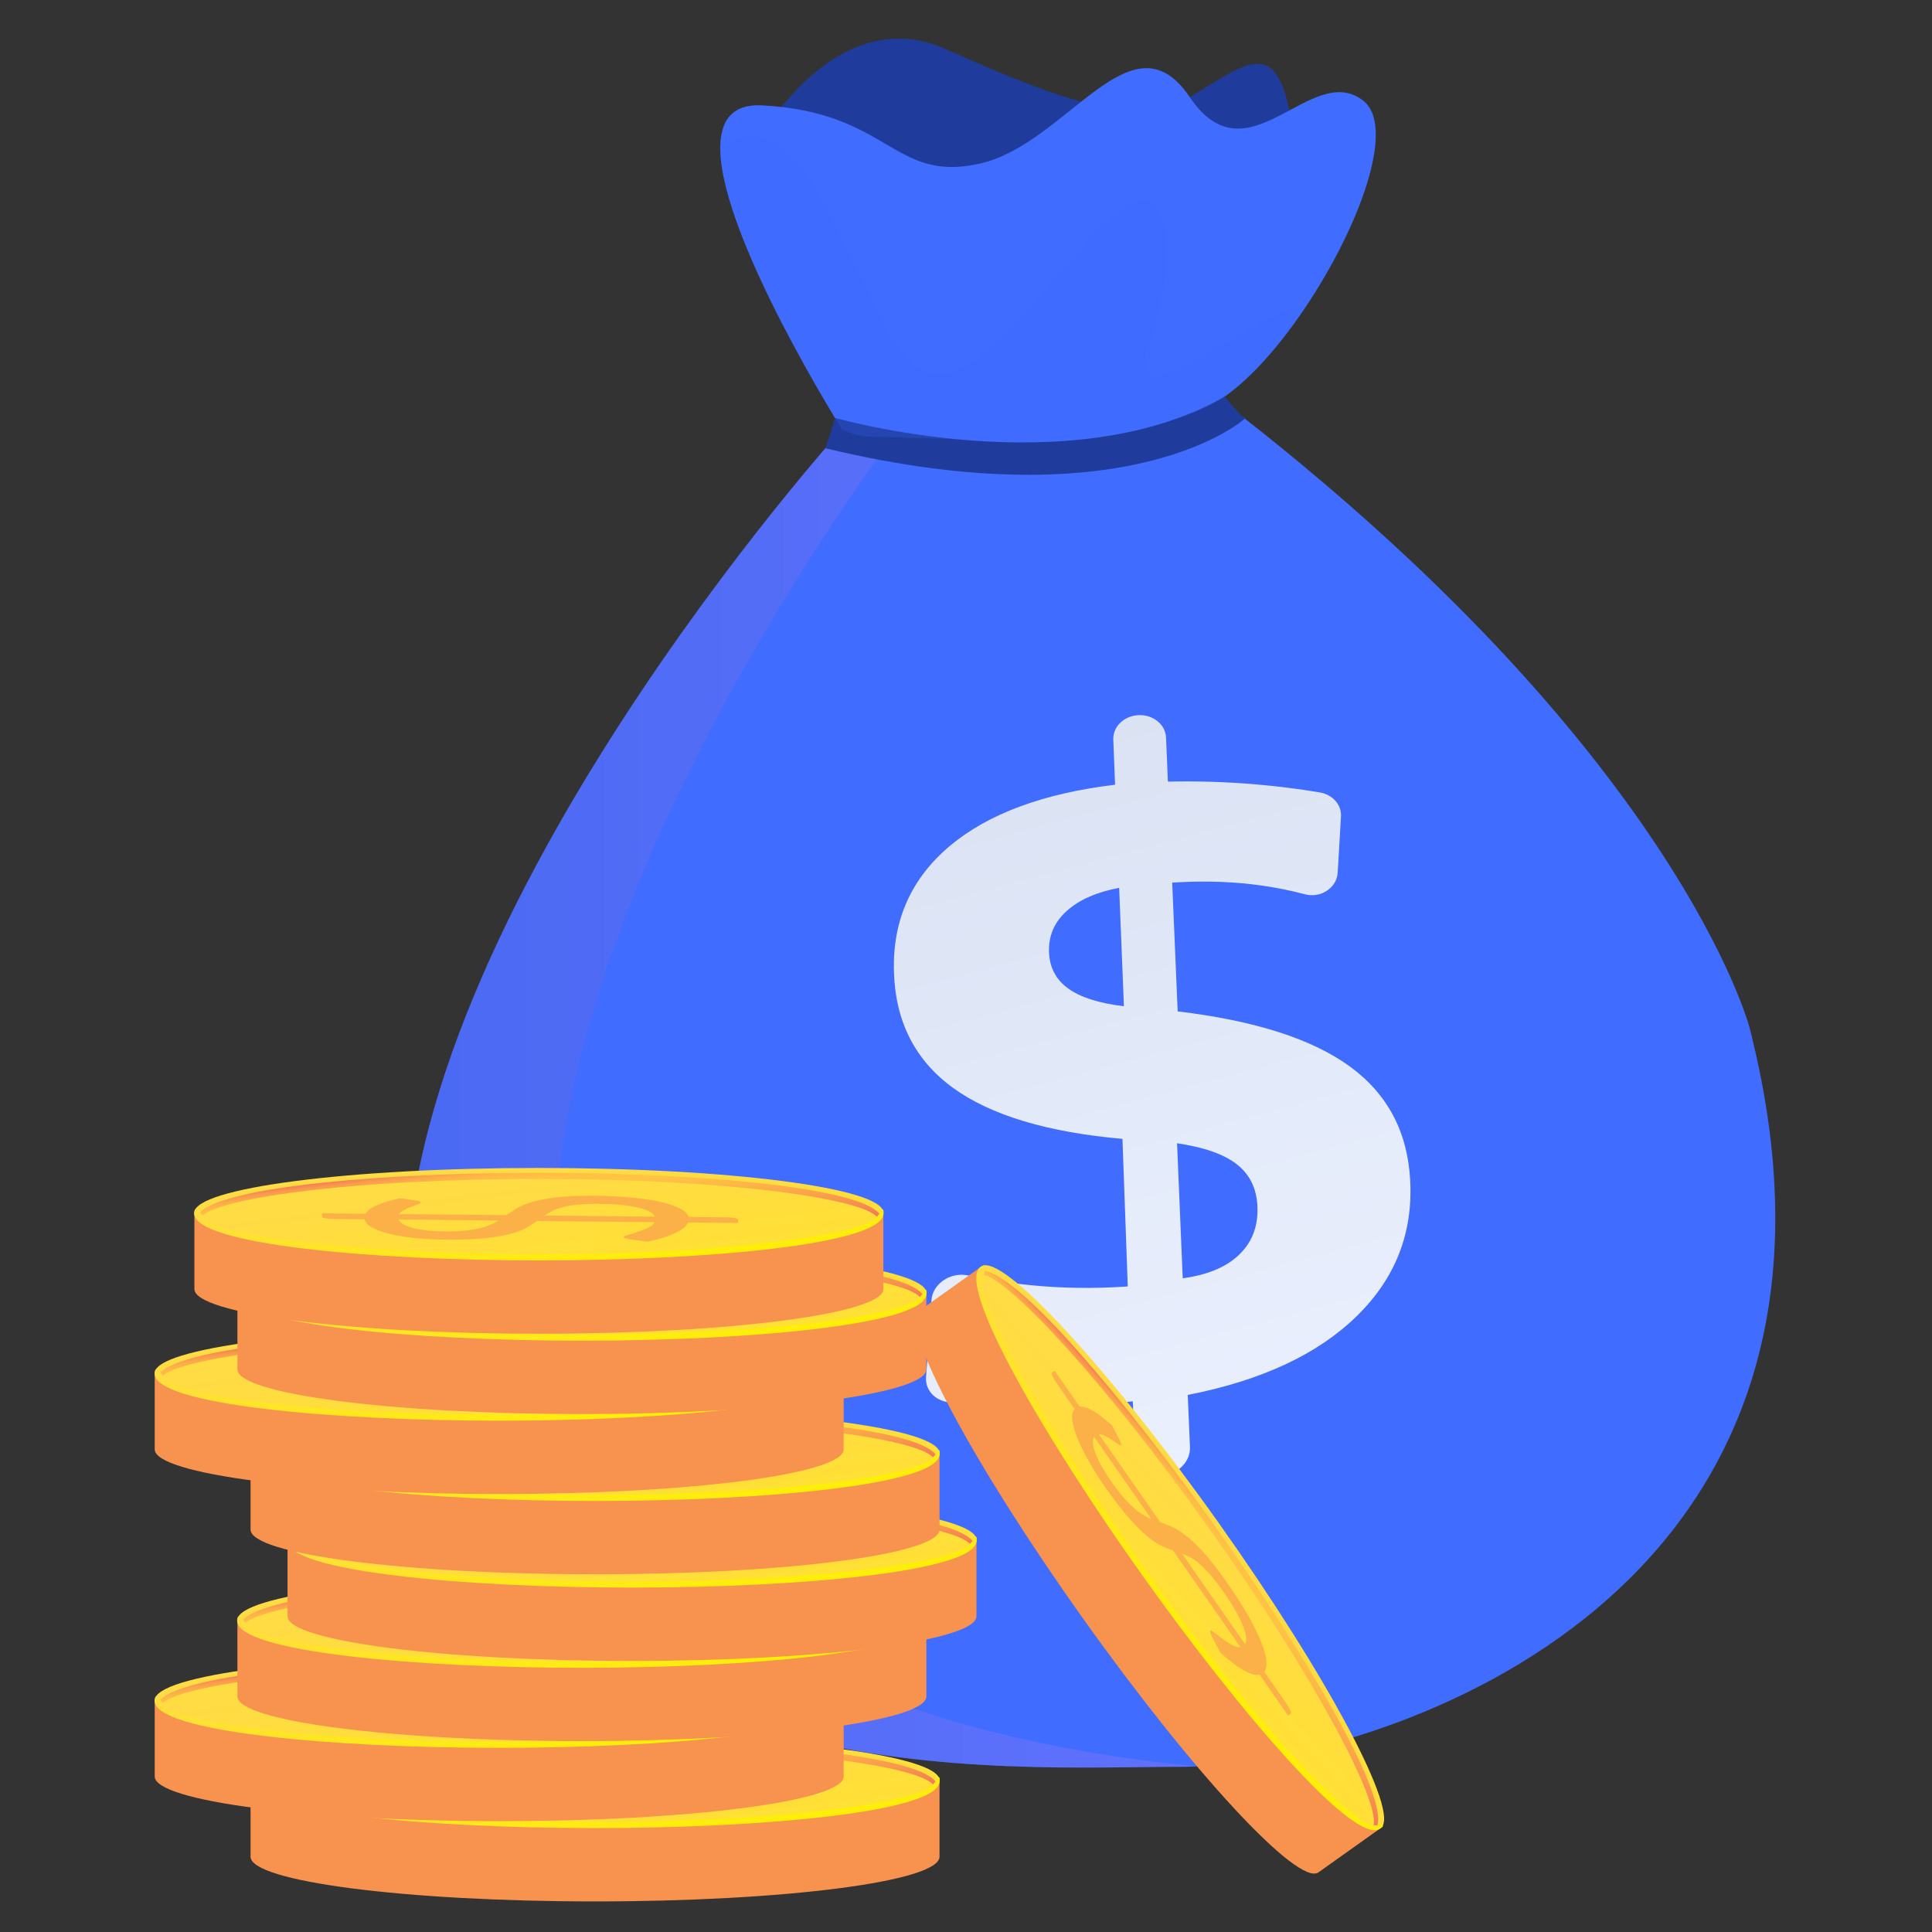 <svg width="100" height="100" viewBox="0 0 100 100" fill="none" xmlns="http://www.w3.org/2000/svg">
<rect x="0" y="0" width="100" height="100" fill="#333333" stroke="none"/>
<path d="M61.892 91.433C61.642 91.445 61.399 91.449 61.168 91.449C52.01 91.449 28.915 93.22 22.093 73.388C15.825 55.176 39.195 27.253 43.047 22.823C43.39 22.429 43.577 22.222 43.577 22.222C43.577 22.222 42.558 21.474 63.158 20.678C86.815 38.822 90.556 53.186 90.556 53.186C98.082 82.614 71.707 91.031 61.892 91.433Z" fill="#406CFF"/>
<path opacity="0.3" d="M61.892 91.432C61.642 91.444 61.399 91.448 61.168 91.448C52.01 91.448 28.915 93.219 22.093 73.387C15.825 55.175 39.195 27.252 43.047 22.822C44.031 22.671 44.974 22.714 45.873 22.997C46.215 23.105 -2.085 84.909 61.892 91.432Z" fill="url(#paint0_linear_702_1410)"/>
<path d="M39.664 6.66C39.664 6.66 43.505 0.125 48.929 2.533C54.354 4.941 58.724 6.744 61.586 5.024C64.447 3.305 65.948 1.944 66.74 5.717C67.532 9.49 56.686 18.779 56.686 18.779C56.686 18.779 40.114 18.783 39.664 6.66Z" fill="#1F3C9C"/>
<path opacity="0.2" d="M39.664 9.525C39.664 9.525 43.505 2.99 48.929 5.398C54.354 7.806 58.724 9.609 61.586 7.889C64.447 6.17 65.948 4.809 66.74 8.582C67.532 12.355 56.686 21.644 56.686 21.644C56.686 21.644 40.114 21.648 39.664 9.525Z" fill="#1F3C9C"/>
<path d="M67.554 15.929C66.018 18.214 64.223 20.172 62.647 20.976C60.669 21.987 57.142 22.6 53.632 22.854C50.118 23.109 46.619 23.006 44.697 22.588H44.693C44.215 22.484 43.837 22.361 43.579 22.218C43.579 22.218 37.37 12.359 37.282 7.762C37.251 6.302 37.84 5.375 39.436 5.454C46.066 5.796 46.217 9.494 50.735 8.463C55.256 7.432 58.567 0.555 61.58 5.024C64.593 9.494 67.832 3.134 70.543 5.195C72.298 6.533 70.352 11.77 67.554 15.929Z" fill="#406CFF"/>
<path d="M43.212 21.628C43.212 21.628 55.415 25.126 63.391 20.521C64.079 21.389 64.433 21.668 64.433 21.668C64.433 21.668 58.571 27.021 42.719 23.2C42.719 23.2 43.105 22.066 43.212 21.628Z" fill="#1F3C9C"/>
<path opacity="0.2" d="M67.553 15.93C66.016 18.215 64.222 20.173 62.645 20.977C60.667 21.988 57.141 22.601 53.631 22.855L44.696 22.589H44.692C44.214 22.485 43.836 22.362 43.578 22.218C43.578 22.218 37.369 12.36 37.281 7.763C37.357 7.684 39.797 5.105 42.722 10.633C45.695 16.245 46.769 21.136 50.292 18.784C53.814 16.428 59.251 7.17 60.206 11.528C61.161 15.886 57.639 20.081 60.206 19.389C62.208 18.848 66.068 15.858 67.553 15.93Z" fill="#406CFF"/>
<g opacity="0.9">
<path d="M58.942 37.015C59.694 36.987 60.323 37.504 60.355 38.173L60.45 40.457C61.959 40.422 63.467 40.469 64.983 40.597C66.098 40.692 67.208 40.831 68.311 41.015C68.971 41.126 69.445 41.651 69.409 42.26L69.238 45.174C69.194 45.95 68.362 46.507 67.543 46.288C66.806 46.093 66.058 45.942 65.29 45.834C63.949 45.643 62.54 45.587 61.059 45.663L60.673 45.683L60.956 52.349C64.956 52.827 67.917 53.778 69.871 55.203C71.817 56.624 72.856 58.582 72.991 61.093C73.138 63.82 72.227 66.16 70.233 68.114C68.219 70.088 65.31 71.453 61.477 72.201L61.593 74.9C61.624 75.62 61.015 76.269 60.235 76.353L60.211 76.356C59.427 76.44 58.771 75.923 58.739 75.198L58.635 72.532L58.007 72.595C56.188 72.778 54.441 72.854 52.765 72.826C51.523 72.806 50.305 72.723 49.115 72.584C48.395 72.496 47.886 71.955 47.933 71.286L48.212 67.298C48.272 66.442 49.203 65.822 50.11 66.017C51.165 66.243 52.232 66.411 53.306 66.518C54.982 66.685 56.669 66.705 58.373 66.586L58.098 58.948C54.214 58.606 51.28 57.726 49.326 56.306C47.364 54.881 46.341 52.871 46.27 50.284C46.194 47.625 47.173 45.452 49.179 43.773C51.165 42.113 54.019 41.062 57.716 40.617L57.624 38.28C57.597 37.608 58.186 37.043 58.942 37.015ZM57.927 45.954C56.757 46.177 55.849 46.575 55.213 47.152C54.572 47.729 54.265 48.441 54.297 49.281C54.325 50.077 54.655 50.706 55.288 51.163C55.917 51.621 56.88 51.928 58.174 52.083L57.927 45.954ZM60.924 59.175L61.218 66.164C62.512 65.989 63.495 65.575 64.159 64.922C64.824 64.273 65.131 63.442 65.083 62.427C65.039 61.507 64.685 60.787 64.02 60.266C63.356 59.744 62.325 59.382 60.924 59.175Z" fill="url(#paint1_linear_702_1410)"/>
</g>
<path d="M12.969 92.148V96.105C12.969 97.382 20.953 98.417 30.799 98.417C40.645 98.417 48.629 97.382 48.629 96.105V92.148H12.969Z" fill="#F8924F"/>
<path d="M48.629 92.148C48.629 93.426 40.645 94.461 30.799 94.461C20.953 94.461 12.969 93.426 12.969 92.148C12.969 90.871 20.953 89.836 30.799 89.836C40.645 89.836 48.629 90.871 48.629 92.148Z" fill="url(#paint2_linear_702_1410)"/>
<path d="M30.795 94.622C22.075 94.622 12.953 93.79 12.953 92.182C12.953 92.095 12.985 91.939 13.072 91.939C13.16 91.939 13.124 92.059 13.124 92.15C13.124 93.169 20.384 94.303 30.795 94.303C41.211 94.303 48.466 93.169 48.466 92.15C48.466 92.063 48.482 91.979 48.57 91.979C48.657 91.979 48.637 92.099 48.637 92.186C48.637 93.79 39.515 94.622 30.795 94.622Z" fill="url(#paint3_linear_702_1410)"/>
<path d="M29.114 92.277C29.289 92.157 29.476 92.038 29.675 91.919C29.874 91.799 30.129 91.696 30.439 91.6C30.754 91.505 31.144 91.429 31.614 91.369C32.083 91.31 32.672 91.278 33.373 91.274C34.061 91.27 34.71 91.294 35.315 91.341C35.92 91.389 36.449 91.461 36.911 91.552C37.369 91.648 37.743 91.763 38.033 91.899C38.32 92.038 38.491 92.193 38.547 92.372L40.553 92.392C40.7 92.392 40.827 92.404 40.939 92.428C41.05 92.452 41.106 92.48 41.106 92.516V92.683L38.523 92.659C38.431 92.862 38.2 93.045 37.83 93.216C37.46 93.383 36.99 93.531 36.413 93.654L35.474 93.522C35.391 93.511 35.319 93.495 35.267 93.475C35.212 93.455 35.188 93.435 35.188 93.411C35.188 93.379 35.259 93.343 35.407 93.304C35.554 93.264 35.717 93.212 35.9 93.152C36.083 93.093 36.262 93.021 36.437 92.938C36.612 92.854 36.728 92.758 36.791 92.643L30.698 92.583C30.539 92.703 30.356 92.818 30.161 92.93C29.962 93.045 29.699 93.144 29.369 93.236C29.043 93.328 28.633 93.399 28.143 93.459C27.654 93.515 27.037 93.546 26.296 93.55C25.739 93.554 25.194 93.531 24.661 93.487C24.127 93.443 23.654 93.375 23.244 93.284C22.83 93.192 22.492 93.081 22.225 92.949C21.962 92.818 21.811 92.667 21.783 92.492L20.131 92.476C19.984 92.476 19.857 92.464 19.741 92.44C19.626 92.416 19.57 92.388 19.57 92.352V92.185L21.831 92.205C21.93 92.03 22.137 91.879 22.448 91.751C22.762 91.624 23.144 91.509 23.594 91.405L24.35 91.509C24.581 91.54 24.692 91.58 24.692 91.624C24.692 91.648 24.645 91.676 24.549 91.712C24.454 91.748 24.342 91.787 24.211 91.835C24.084 91.883 23.956 91.939 23.833 92.006C23.709 92.07 23.618 92.145 23.558 92.225L29.114 92.277ZM23.538 92.504C23.582 92.611 23.686 92.707 23.837 92.782C23.992 92.862 24.183 92.925 24.41 92.977C24.641 93.029 24.899 93.065 25.182 93.089C25.469 93.113 25.771 93.124 26.085 93.121C26.452 93.121 26.77 93.105 27.045 93.073C27.315 93.045 27.554 93.001 27.761 92.953C27.968 92.902 28.147 92.842 28.298 92.774C28.45 92.707 28.589 92.635 28.708 92.555L23.538 92.504ZM36.8 92.356C36.756 92.245 36.644 92.149 36.473 92.066C36.302 91.982 36.079 91.915 35.812 91.859C35.546 91.803 35.231 91.759 34.877 91.732C34.523 91.704 34.129 91.692 33.699 91.692C33.317 91.692 32.987 91.712 32.712 91.743C32.438 91.775 32.199 91.819 31.996 91.875C31.793 91.93 31.622 91.994 31.482 92.066C31.339 92.138 31.208 92.217 31.088 92.297L36.8 92.356Z" fill="#FCB048"/>
<path d="M30.802 90.086C22.85 90.086 14.571 90.786 13.25 92.14C13.302 92.187 13.35 92.239 13.393 92.291C14.508 91.352 21.345 90.404 30.802 90.404C40.501 90.404 47.446 91.399 48.289 92.362C48.329 92.311 48.373 92.259 48.425 92.211C47.326 90.81 38.893 90.086 30.802 90.086Z" fill="url(#paint4_linear_702_1410)"/>
<path d="M8.008 87.994V91.95C8.008 93.228 15.992 94.263 25.838 94.263C35.684 94.263 43.668 93.228 43.668 91.95V87.994H8.008Z" fill="#F8924F"/>
<path d="M43.676 87.994C43.676 89.272 35.692 90.306 25.846 90.306C15.999 90.306 8.016 89.272 8.016 87.994C8.016 86.716 15.999 85.682 25.846 85.682C35.692 85.682 43.676 86.716 43.676 87.994Z" fill="url(#paint5_linear_702_1410)"/>
<path d="M25.842 90.468C17.122 90.468 8 89.636 8 88.028C8 87.94 8.032 87.785 8.119 87.785C8.207 87.785 8.171 87.905 8.171 87.996C8.171 89.015 15.431 90.149 25.842 90.149C36.254 90.149 43.513 89.015 43.513 87.996C43.513 87.909 43.529 87.825 43.617 87.825C43.704 87.825 43.684 87.944 43.684 88.032C43.68 89.636 34.562 90.468 25.842 90.468Z" fill="url(#paint6_linear_702_1410)"/>
<path d="M24.153 88.124C24.328 88.005 24.515 87.886 24.714 87.766C24.913 87.647 25.168 87.543 25.479 87.448C25.793 87.352 26.183 87.277 26.653 87.217C27.122 87.157 27.711 87.126 28.412 87.121C29.1 87.118 29.749 87.141 30.354 87.189C30.959 87.237 31.488 87.309 31.95 87.4C32.408 87.496 32.782 87.611 33.072 87.746C33.359 87.886 33.53 88.041 33.586 88.22L35.592 88.24C35.739 88.24 35.866 88.252 35.978 88.276C36.089 88.3 36.145 88.327 36.145 88.363V88.53L33.562 88.507C33.47 88.71 33.239 88.893 32.869 89.064C32.499 89.231 32.03 89.378 31.453 89.501L30.513 89.37C30.43 89.358 30.358 89.342 30.306 89.322C30.25 89.302 30.227 89.283 30.227 89.259C30.227 89.227 30.298 89.191 30.446 89.151C30.593 89.112 30.756 89.06 30.939 89C31.122 88.94 31.301 88.869 31.476 88.785C31.651 88.702 31.767 88.606 31.831 88.491L25.737 88.431C25.578 88.55 25.395 88.666 25.2 88.777C25.001 88.893 24.738 88.992 24.408 89.084C24.082 89.175 23.672 89.247 23.182 89.306C22.693 89.362 22.076 89.394 21.335 89.398C20.778 89.402 20.233 89.378 19.7 89.334C19.166 89.291 18.693 89.223 18.283 89.131C17.869 89.04 17.531 88.928 17.264 88.797C17.001 88.666 16.85 88.514 16.822 88.339L15.171 88.323C15.023 88.323 14.896 88.311 14.78 88.288C14.665 88.264 14.609 88.236 14.609 88.2V88.033L16.87 88.053C16.97 87.878 17.176 87.727 17.487 87.599C17.801 87.468 18.183 87.356 18.633 87.253L19.389 87.356C19.62 87.388 19.732 87.428 19.732 87.472C19.732 87.496 19.684 87.523 19.588 87.559C19.493 87.595 19.381 87.635 19.25 87.683C19.123 87.73 18.995 87.786 18.872 87.854C18.748 87.918 18.657 87.993 18.597 88.073L24.153 88.124ZM18.577 88.347C18.621 88.455 18.725 88.55 18.876 88.626C19.031 88.706 19.222 88.769 19.449 88.821C19.68 88.873 19.939 88.909 20.221 88.932C20.508 88.956 20.81 88.968 21.125 88.964C21.491 88.964 21.809 88.948 22.084 88.916C22.354 88.889 22.593 88.845 22.8 88.797C23.007 88.745 23.186 88.686 23.337 88.618C23.489 88.55 23.628 88.479 23.747 88.399L18.577 88.347ZM31.843 88.2C31.799 88.089 31.687 87.993 31.516 87.91C31.345 87.826 31.122 87.758 30.855 87.703C30.589 87.647 30.274 87.603 29.92 87.575C29.566 87.547 29.172 87.535 28.742 87.535C28.36 87.535 28.03 87.555 27.755 87.587C27.48 87.619 27.242 87.663 27.039 87.719C26.836 87.774 26.665 87.838 26.525 87.91C26.382 87.981 26.251 88.061 26.131 88.14L31.843 88.2Z" fill="#FCB048"/>
<path d="M25.841 85.932C17.889 85.932 9.61 86.632 8.289 87.985C8.341 88.033 8.389 88.085 8.432 88.136C9.547 87.197 16.384 86.25 25.841 86.25C35.54 86.25 42.485 87.245 43.328 88.208C43.368 88.156 43.412 88.105 43.46 88.057C42.365 86.656 33.932 85.932 25.841 85.932Z" fill="url(#paint7_linear_702_1410)"/>
<path d="M12.289 83.852V87.808C12.289 89.085 20.273 90.12 30.119 90.12C39.966 90.12 47.949 89.085 47.949 87.808V83.852H12.289Z" fill="#F8924F"/>
<path d="M47.949 83.851C47.949 85.129 39.966 86.164 30.119 86.164C20.273 86.164 12.289 85.129 12.289 83.851C12.289 82.574 20.273 81.539 30.119 81.539C39.966 81.539 47.949 82.574 47.949 83.851Z" fill="url(#paint8_linear_702_1410)"/>
<path d="M30.116 86.325C21.395 86.325 12.273 85.493 12.273 83.885C12.273 83.798 12.305 83.643 12.393 83.643C12.48 83.643 12.445 83.762 12.445 83.853C12.445 84.872 19.704 86.007 30.116 86.007C40.527 86.007 47.786 84.872 47.786 83.853C47.786 83.766 47.802 83.682 47.89 83.682C47.977 83.682 47.958 83.802 47.958 83.889C47.958 85.493 38.84 86.325 30.116 86.325Z" fill="url(#paint9_linear_702_1410)"/>
<path d="M28.434 83.982C28.61 83.862 28.797 83.743 28.996 83.624C29.195 83.504 29.449 83.401 29.76 83.305C30.074 83.21 30.464 83.134 30.934 83.075C31.404 83.015 31.993 82.983 32.693 82.979C33.382 82.975 34.03 82.999 34.635 83.047C35.24 83.094 35.77 83.166 36.231 83.257C36.689 83.353 37.063 83.469 37.354 83.604C37.64 83.743 37.811 83.898 37.867 84.077L39.873 84.097C40.02 84.097 40.148 84.109 40.259 84.133C40.37 84.157 40.426 84.185 40.426 84.221V84.388L37.843 84.364C37.752 84.567 37.521 84.75 37.151 84.921C36.781 85.088 36.311 85.236 35.734 85.359L34.794 85.228C34.711 85.216 34.639 85.2 34.587 85.18C34.532 85.16 34.508 85.14 34.508 85.116C34.508 85.084 34.58 85.049 34.727 85.009C34.874 84.969 35.037 84.917 35.22 84.858C35.403 84.798 35.583 84.726 35.758 84.643C35.933 84.559 36.048 84.463 36.112 84.348L30.018 84.288C29.859 84.408 29.676 84.523 29.481 84.635C29.282 84.75 29.02 84.85 28.689 84.941C28.363 85.033 27.953 85.104 27.463 85.164C26.974 85.22 26.357 85.251 25.617 85.255C25.059 85.259 24.514 85.236 23.981 85.192C23.448 85.148 22.974 85.08 22.564 84.989C22.15 84.897 21.812 84.786 21.545 84.654C21.283 84.523 21.131 84.372 21.104 84.197L19.452 84.181C19.305 84.181 19.177 84.169 19.062 84.145C18.946 84.121 18.891 84.093 18.891 84.058V83.89L21.151 83.91C21.251 83.735 21.458 83.584 21.768 83.457C22.082 83.325 22.465 83.214 22.914 83.11L23.671 83.214C23.901 83.246 24.013 83.285 24.013 83.329C24.013 83.353 23.965 83.381 23.869 83.417C23.774 83.453 23.663 83.492 23.531 83.54C23.404 83.588 23.276 83.644 23.153 83.711C23.03 83.775 22.938 83.851 22.878 83.93L28.434 83.982ZM22.859 84.205C22.902 84.312 23.006 84.408 23.157 84.483C23.312 84.563 23.503 84.627 23.73 84.678C23.961 84.73 24.22 84.766 24.502 84.79C24.789 84.814 25.091 84.826 25.406 84.822C25.772 84.822 26.09 84.806 26.365 84.774C26.636 84.746 26.874 84.702 27.081 84.654C27.288 84.603 27.467 84.543 27.619 84.475C27.77 84.408 27.909 84.336 28.029 84.257L22.859 84.205ZM36.12 84.058C36.076 83.946 35.965 83.851 35.793 83.767C35.622 83.683 35.399 83.616 35.133 83.56C34.866 83.504 34.552 83.46 34.197 83.433C33.843 83.405 33.449 83.393 33.019 83.393C32.637 83.393 32.307 83.413 32.032 83.445C31.758 83.476 31.519 83.52 31.316 83.576C31.113 83.632 30.942 83.695 30.803 83.767C30.659 83.839 30.528 83.918 30.409 83.998L36.12 84.058Z" fill="#FCB048"/>
<path d="M30.122 81.789C22.17 81.789 13.892 82.49 12.57 83.843C12.622 83.891 12.67 83.942 12.714 83.994C13.828 83.055 20.666 82.108 30.122 82.108C39.821 82.108 46.766 83.102 47.61 84.066C47.65 84.014 47.693 83.962 47.741 83.914C46.647 82.513 38.213 81.789 30.122 81.789Z" fill="url(#paint10_linear_702_1410)"/>
<path d="M14.883 79.701V83.657C14.883 84.935 22.867 85.97 32.713 85.97C42.559 85.97 50.543 84.935 50.543 83.657V79.701H14.883Z" fill="#F8924F"/>
<path d="M32.713 82.013C42.56 82.013 50.543 80.978 50.543 79.701C50.543 78.424 42.56 77.389 32.713 77.389C22.866 77.389 14.883 78.424 14.883 79.701C14.883 80.978 22.866 82.013 32.713 82.013Z" fill="url(#paint11_linear_702_1410)"/>
<path d="M32.709 82.173C23.989 82.173 14.867 81.341 14.867 79.733C14.867 79.645 14.899 79.49 14.987 79.49C15.074 79.49 15.038 79.61 15.038 79.701C15.038 80.72 22.298 81.854 32.709 81.854C43.125 81.854 50.38 80.72 50.38 79.701C50.38 79.614 50.396 79.53 50.484 79.53C50.571 79.53 50.551 79.649 50.551 79.737C50.551 81.341 41.433 82.173 32.709 82.173Z" fill="url(#paint12_linear_702_1410)"/>
<path d="M31.028 79.829C31.203 79.71 31.39 79.591 31.589 79.471C31.788 79.352 32.043 79.249 32.354 79.153C32.668 79.057 33.058 78.982 33.528 78.922C33.997 78.862 34.586 78.831 35.287 78.827C35.975 78.823 36.624 78.847 37.229 78.894C37.834 78.942 38.363 79.014 38.825 79.105C39.283 79.201 39.657 79.316 39.947 79.451C40.234 79.591 40.405 79.746 40.461 79.925L42.467 79.945C42.614 79.945 42.741 79.957 42.853 79.981C42.964 80.005 43.02 80.032 43.02 80.068V80.236L40.437 80.212C40.345 80.415 40.114 80.598 39.744 80.769C39.374 80.936 38.905 81.083 38.328 81.207L37.388 81.075C37.305 81.063 37.233 81.047 37.181 81.028C37.126 81.008 37.102 80.988 37.102 80.964C37.102 80.932 37.173 80.896 37.321 80.856C37.468 80.817 37.631 80.765 37.814 80.705C37.997 80.645 38.176 80.574 38.351 80.49C38.526 80.407 38.642 80.311 38.706 80.196L32.612 80.136C32.453 80.255 32.27 80.371 32.075 80.482C31.876 80.598 31.613 80.697 31.283 80.789C30.957 80.88 30.547 80.952 30.057 81.012C29.568 81.067 28.951 81.099 28.21 81.103C27.653 81.107 27.108 81.083 26.575 81.039C26.041 80.996 25.568 80.928 25.158 80.837C24.744 80.745 24.406 80.633 24.139 80.502C23.876 80.371 23.725 80.22 23.697 80.044L22.046 80.028C21.898 80.028 21.771 80.017 21.655 79.993C21.54 79.969 21.484 79.941 21.484 79.905V79.738L23.745 79.758C23.845 79.583 24.051 79.432 24.362 79.304C24.676 79.177 25.058 79.061 25.508 78.958L26.264 79.061C26.495 79.093 26.607 79.133 26.607 79.177C26.607 79.201 26.559 79.229 26.463 79.264C26.368 79.3 26.256 79.34 26.125 79.388C25.998 79.436 25.87 79.491 25.747 79.559C25.623 79.623 25.532 79.698 25.472 79.778L31.028 79.829ZM25.452 80.056C25.496 80.164 25.6 80.259 25.751 80.335C25.906 80.415 26.097 80.478 26.324 80.53C26.555 80.582 26.814 80.618 27.096 80.641C27.383 80.665 27.685 80.677 28 80.673C28.366 80.673 28.684 80.657 28.959 80.626C29.229 80.594 29.468 80.554 29.675 80.506C29.882 80.454 30.061 80.395 30.212 80.327C30.364 80.259 30.503 80.188 30.622 80.108L25.452 80.056ZM38.718 79.905C38.674 79.794 38.562 79.698 38.391 79.615C38.22 79.531 37.997 79.463 37.73 79.408C37.464 79.352 37.149 79.308 36.795 79.28C36.441 79.252 36.047 79.24 35.617 79.24C35.235 79.24 34.905 79.26 34.63 79.292C34.355 79.324 34.117 79.368 33.914 79.424C33.711 79.479 33.54 79.543 33.4 79.615C33.257 79.686 33.126 79.766 33.006 79.846L38.718 79.905Z" fill="#FCB048"/>
<path d="M32.716 77.637C24.764 77.637 16.485 78.337 15.164 79.69C15.216 79.738 15.264 79.79 15.307 79.842C16.422 78.902 23.259 77.955 32.716 77.955C42.415 77.955 49.36 78.95 50.203 79.913C50.243 79.862 50.287 79.81 50.339 79.762C49.24 78.361 40.807 77.637 32.716 77.637Z" fill="url(#paint13_linear_702_1410)"/>
<path d="M12.969 75.217V79.173C12.969 80.45 20.953 81.485 30.799 81.485C40.645 81.485 48.629 80.45 48.629 79.173V75.217H12.969Z" fill="#F8924F"/>
<path d="M48.629 75.217C48.629 76.494 40.645 77.529 30.799 77.529C20.953 77.529 12.969 76.494 12.969 75.217C12.969 73.939 20.953 72.904 30.799 72.904C40.645 72.904 48.629 73.939 48.629 75.217Z" fill="url(#paint14_linear_702_1410)"/>
<path d="M30.795 77.69C22.075 77.69 12.953 76.859 12.953 75.251C12.953 75.163 12.985 75.008 13.072 75.008C13.16 75.008 13.124 75.127 13.124 75.219C13.124 76.238 20.384 77.372 30.795 77.372C41.211 77.372 48.466 76.238 48.466 75.219C48.466 75.131 48.482 75.048 48.57 75.048C48.657 75.048 48.637 75.167 48.637 75.255C48.637 76.859 39.515 77.69 30.795 77.69Z" fill="url(#paint15_linear_702_1410)"/>
<path d="M29.114 75.347C29.289 75.228 29.476 75.108 29.675 74.989C29.874 74.87 30.129 74.766 30.439 74.671C30.754 74.575 31.144 74.499 31.614 74.44C32.083 74.38 32.672 74.348 33.373 74.344C34.061 74.34 34.71 74.364 35.315 74.412C35.92 74.46 36.449 74.531 36.911 74.623C37.369 74.718 37.743 74.834 38.033 74.969C38.32 75.108 38.491 75.263 38.547 75.443L40.553 75.463C40.7 75.463 40.827 75.475 40.939 75.498C41.05 75.522 41.106 75.55 41.106 75.586V75.753L38.523 75.729C38.431 75.932 38.2 76.115 37.83 76.286C37.46 76.454 36.99 76.601 36.413 76.724L35.474 76.593C35.391 76.581 35.319 76.565 35.267 76.545C35.212 76.525 35.188 76.505 35.188 76.481C35.188 76.45 35.259 76.414 35.407 76.374C35.554 76.334 35.717 76.282 35.9 76.223C36.083 76.163 36.262 76.091 36.437 76.008C36.612 75.924 36.728 75.829 36.791 75.713L30.698 75.654C30.539 75.773 30.356 75.888 30.161 76C29.962 76.115 29.699 76.215 29.369 76.306C29.043 76.398 28.633 76.469 28.143 76.529C27.654 76.585 27.037 76.617 26.296 76.621C25.739 76.625 25.194 76.601 24.661 76.557C24.127 76.513 23.654 76.446 23.244 76.354C22.83 76.263 22.492 76.151 22.225 76.02C21.962 75.888 21.811 75.737 21.783 75.562L20.131 75.546C19.984 75.546 19.857 75.534 19.741 75.51C19.626 75.486 19.57 75.459 19.57 75.423V75.256L21.831 75.275C21.93 75.1 22.137 74.949 22.448 74.822C22.762 74.694 23.144 74.579 23.594 74.475L24.35 74.579C24.581 74.611 24.692 74.651 24.692 74.694C24.692 74.718 24.645 74.746 24.549 74.782C24.454 74.818 24.342 74.858 24.211 74.905C24.084 74.953 23.956 75.009 23.833 75.076C23.709 75.14 23.618 75.216 23.558 75.295L29.114 75.347ZM23.538 75.57C23.582 75.677 23.686 75.773 23.837 75.849C23.992 75.928 24.183 75.992 24.41 76.044C24.641 76.095 24.899 76.131 25.182 76.155C25.469 76.179 25.771 76.191 26.085 76.187C26.452 76.187 26.77 76.171 27.045 76.139C27.315 76.107 27.554 76.067 27.761 76.02C27.968 75.968 28.147 75.908 28.298 75.841C28.45 75.773 28.589 75.701 28.708 75.622L23.538 75.57ZM36.8 75.423C36.756 75.311 36.644 75.216 36.473 75.132C36.302 75.049 36.079 74.981 35.812 74.925C35.546 74.87 35.231 74.826 34.877 74.798C34.523 74.77 34.129 74.758 33.699 74.758C33.317 74.758 32.987 74.778 32.712 74.81C32.438 74.842 32.199 74.885 31.996 74.941C31.793 74.997 31.622 75.061 31.482 75.132C31.339 75.204 31.208 75.283 31.088 75.363L36.8 75.423Z" fill="#FCB048"/>
<path d="M30.802 73.154C22.85 73.154 14.571 73.855 13.25 75.208C13.302 75.256 13.35 75.307 13.393 75.359C14.508 74.42 21.345 73.473 30.802 73.473C40.501 73.473 47.446 74.468 48.289 75.431C48.329 75.379 48.373 75.327 48.425 75.28C47.326 73.879 38.893 73.154 30.802 73.154Z" fill="url(#paint16_linear_702_1410)"/>
<path d="M8.008 71.062V75.019C8.008 76.296 15.992 77.331 25.838 77.331C35.684 77.331 43.668 76.296 43.668 75.019V71.062H8.008Z" fill="#F8924F"/>
<path d="M25.846 73.375C35.693 73.375 43.676 72.339 43.676 71.062C43.676 69.785 35.693 68.75 25.846 68.75C15.998 68.75 8.016 69.785 8.016 71.062C8.016 72.339 15.998 73.375 25.846 73.375Z" fill="url(#paint17_linear_702_1410)"/>
<path d="M25.842 73.534C17.122 73.534 8 72.702 8 71.094C8 71.007 8.032 70.852 8.119 70.852C8.207 70.852 8.171 70.971 8.171 71.062C8.171 72.081 15.431 73.216 25.842 73.216C36.254 73.216 43.513 72.081 43.513 71.062C43.513 70.975 43.529 70.891 43.617 70.891C43.704 70.891 43.684 71.011 43.684 71.098C43.68 72.702 34.562 73.534 25.842 73.534Z" fill="url(#paint18_linear_702_1410)"/>
<path d="M24.153 71.191C24.328 71.072 24.515 70.952 24.714 70.833C24.913 70.713 25.168 70.61 25.479 70.514C25.793 70.419 26.183 70.343 26.653 70.283C27.122 70.224 27.711 70.192 28.412 70.188C29.1 70.184 29.749 70.208 30.354 70.256C30.959 70.303 31.488 70.375 31.95 70.466C32.408 70.562 32.782 70.677 33.072 70.813C33.359 70.952 33.53 71.107 33.586 71.286L35.592 71.306C35.739 71.306 35.866 71.318 35.978 71.342C36.089 71.366 36.145 71.394 36.145 71.43V71.597L33.562 71.573C33.47 71.776 33.239 71.959 32.869 72.13C32.499 72.297 32.03 72.445 31.453 72.568L30.513 72.437C30.43 72.425 30.358 72.409 30.306 72.389C30.25 72.369 30.227 72.349 30.227 72.325C30.227 72.293 30.298 72.257 30.446 72.218C30.593 72.178 30.756 72.126 30.939 72.067C31.122 72.007 31.301 71.935 31.476 71.852C31.651 71.768 31.767 71.672 31.831 71.557L25.737 71.497C25.578 71.617 25.395 71.732 25.2 71.844C25.001 71.959 24.738 72.058 24.408 72.15C24.082 72.242 23.672 72.313 23.182 72.373C22.693 72.429 22.076 72.46 21.335 72.465C20.778 72.468 20.233 72.445 19.7 72.401C19.166 72.357 18.693 72.289 18.283 72.198C17.869 72.106 17.531 71.999 17.264 71.864C17.001 71.732 16.85 71.581 16.822 71.406L15.171 71.39C15.023 71.39 14.896 71.378 14.78 71.354C14.665 71.33 14.609 71.302 14.609 71.266V71.099L16.87 71.119C16.97 70.944 17.176 70.793 17.487 70.665C17.801 70.538 18.183 70.423 18.633 70.319L19.389 70.423C19.62 70.455 19.732 70.494 19.732 70.538C19.732 70.562 19.684 70.59 19.588 70.626C19.493 70.662 19.381 70.701 19.25 70.749C19.123 70.797 18.995 70.853 18.872 70.92C18.748 70.984 18.657 71.059 18.597 71.139L24.153 71.191ZM18.577 71.418C18.621 71.525 18.725 71.621 18.876 71.696C19.031 71.776 19.222 71.84 19.449 71.891C19.68 71.943 19.939 71.979 20.221 72.003C20.508 72.027 20.81 72.039 21.125 72.035C21.491 72.035 21.809 72.019 22.084 71.987C22.354 71.955 22.593 71.915 22.8 71.868C23.007 71.816 23.186 71.756 23.337 71.688C23.489 71.621 23.628 71.549 23.747 71.469L18.577 71.418ZM31.843 71.27C31.799 71.159 31.687 71.064 31.516 70.98C31.345 70.896 31.122 70.829 30.855 70.773C30.589 70.717 30.274 70.674 29.92 70.646C29.566 70.618 29.172 70.606 28.742 70.606C28.36 70.606 28.03 70.626 27.755 70.658C27.48 70.689 27.242 70.733 27.039 70.789C26.836 70.845 26.665 70.908 26.525 70.98C26.382 71.052 26.251 71.131 26.131 71.211L31.843 71.27Z" fill="#FCB048"/>
<path d="M25.841 68.998C17.889 68.998 9.61 69.698 8.289 71.052C8.341 71.1 8.389 71.151 8.432 71.203C9.547 70.264 16.384 69.316 25.841 69.316C35.54 69.316 42.485 70.311 43.328 71.275C43.368 71.223 43.412 71.171 43.46 71.123C42.365 69.722 33.932 68.998 25.841 68.998Z" fill="url(#paint19_linear_702_1410)"/>
<path d="M12.289 66.922V70.878C12.289 72.156 20.273 73.19 30.119 73.19C39.966 73.19 47.949 72.156 47.949 70.878V66.922H12.289Z" fill="#F8924F"/>
<path d="M30.119 69.234C39.967 69.234 47.949 68.199 47.949 66.922C47.949 65.645 39.967 64.609 30.119 64.609C20.272 64.609 12.289 65.645 12.289 66.922C12.289 68.199 20.272 69.234 30.119 69.234Z" fill="url(#paint20_linear_702_1410)"/>
<path d="M30.116 69.393C21.395 69.393 12.273 68.562 12.273 66.954C12.273 66.866 12.305 66.711 12.393 66.711C12.48 66.711 12.445 66.83 12.445 66.922C12.445 67.941 19.704 69.075 30.116 69.075C40.527 69.075 47.786 67.941 47.786 66.922C47.786 66.834 47.802 66.751 47.89 66.751C47.977 66.751 47.958 66.87 47.958 66.958C47.958 68.562 38.84 69.393 30.116 69.393Z" fill="url(#paint21_linear_702_1410)"/>
<path d="M28.434 67.05C28.61 66.931 28.797 66.811 28.996 66.692C29.195 66.573 29.449 66.469 29.76 66.374C30.074 66.278 30.464 66.203 30.934 66.143C31.404 66.083 31.993 66.051 32.693 66.047C33.382 66.043 34.03 66.067 34.635 66.115C35.24 66.163 35.77 66.234 36.231 66.326C36.689 66.421 37.063 66.537 37.354 66.672C37.64 66.811 37.811 66.967 37.867 67.146L39.873 67.166C40.02 67.166 40.148 67.178 40.259 67.201C40.37 67.225 40.426 67.253 40.426 67.289V67.456L37.843 67.432C37.752 67.635 37.521 67.818 37.151 67.99C36.781 68.157 36.311 68.304 35.734 68.427L34.794 68.296C34.711 68.284 34.639 68.268 34.587 68.248C34.532 68.228 34.508 68.208 34.508 68.184C34.508 68.153 34.58 68.117 34.727 68.077C34.874 68.037 35.037 67.986 35.22 67.926C35.403 67.866 35.583 67.794 35.758 67.711C35.933 67.627 36.048 67.532 36.112 67.416L30.018 67.357C29.859 67.476 29.676 67.591 29.481 67.703C29.282 67.818 29.02 67.918 28.689 68.009C28.363 68.101 27.953 68.173 27.463 68.232C26.974 68.288 26.357 68.32 25.617 68.324C25.059 68.328 24.514 68.304 23.981 68.26C23.448 68.216 22.974 68.149 22.564 68.057C22.15 67.966 21.812 67.858 21.545 67.723C21.283 67.591 21.131 67.44 21.104 67.265L19.452 67.249C19.305 67.249 19.177 67.237 19.062 67.213C18.946 67.189 18.891 67.162 18.891 67.126V66.959L21.151 66.979C21.251 66.803 21.458 66.652 21.768 66.525C22.082 66.397 22.465 66.282 22.914 66.179L23.671 66.282C23.901 66.314 24.013 66.354 24.013 66.397C24.013 66.421 23.965 66.449 23.869 66.485C23.774 66.521 23.663 66.561 23.531 66.609C23.404 66.656 23.276 66.712 23.153 66.78C23.03 66.843 22.938 66.919 22.878 66.999L28.434 67.05ZM22.859 67.277C22.902 67.385 23.006 67.48 23.157 67.556C23.312 67.635 23.503 67.699 23.73 67.751C23.961 67.802 24.22 67.838 24.502 67.862C24.789 67.886 25.091 67.898 25.406 67.894C25.772 67.894 26.09 67.878 26.365 67.846C26.636 67.814 26.874 67.775 27.081 67.727C27.288 67.675 27.467 67.615 27.619 67.548C27.77 67.48 27.909 67.408 28.029 67.329L22.859 67.277ZM36.12 67.13C36.076 67.018 35.965 66.923 35.793 66.839C35.622 66.756 35.399 66.688 35.133 66.632C34.866 66.577 34.552 66.533 34.197 66.505C33.843 66.477 33.449 66.465 33.019 66.465C32.637 66.465 32.307 66.485 32.032 66.517C31.758 66.549 31.519 66.593 31.316 66.648C31.113 66.704 30.942 66.768 30.803 66.839C30.659 66.911 30.528 66.991 30.409 67.07L36.12 67.13Z" fill="#FCB048"/>
<path d="M30.122 64.857C22.17 64.857 13.892 65.558 12.57 66.911C12.622 66.959 12.67 67.011 12.714 67.062C13.828 66.123 20.666 65.176 30.122 65.176C39.821 65.176 46.766 66.171 47.61 67.134C47.65 67.082 47.693 67.031 47.741 66.983C46.647 65.586 38.213 64.857 30.122 64.857Z" fill="url(#paint22_linear_702_1410)"/>
<path d="M10.062 62.766V66.722C10.062 67.999 18.046 69.034 27.893 69.034C37.739 69.034 45.723 67.999 45.723 66.722V62.766H10.062Z" fill="#F8924F"/>
<path d="M27.893 65.078C37.74 65.078 45.723 64.043 45.723 62.766C45.723 61.488 37.74 60.453 27.893 60.453C18.045 60.453 10.062 61.488 10.062 62.766C10.062 64.043 18.045 65.078 27.893 65.078Z" fill="url(#paint23_linear_702_1410)"/>
<path d="M27.889 65.239C19.169 65.239 10.047 64.407 10.047 62.799C10.047 62.712 10.079 62.557 10.166 62.557C10.254 62.557 10.218 62.676 10.218 62.768C10.218 63.786 17.477 64.921 27.889 64.921C38.304 64.921 45.56 63.786 45.56 62.768C45.56 62.68 45.576 62.596 45.663 62.596C45.751 62.596 45.731 62.716 45.731 62.803C45.731 64.407 36.613 65.239 27.889 65.239Z" fill="url(#paint24_linear_702_1410)"/>
<path d="M26.208 62.894C26.383 62.775 26.57 62.655 26.769 62.536C26.968 62.416 27.223 62.313 27.533 62.217C27.848 62.122 28.238 62.046 28.707 61.987C29.177 61.927 29.766 61.895 30.466 61.891C31.155 61.887 31.804 61.911 32.409 61.959C33.014 62.007 33.543 62.078 34.005 62.17C34.462 62.265 34.837 62.381 35.127 62.516C35.414 62.655 35.585 62.81 35.64 62.989L37.646 63.009C37.794 63.009 37.921 63.021 38.032 63.045C38.144 63.069 38.2 63.097 38.2 63.133V63.3L35.617 63.276C35.525 63.479 35.294 63.662 34.924 63.833C34.554 64 34.084 64.148 33.507 64.271L32.568 64.14C32.484 64.128 32.413 64.112 32.361 64.092C32.305 64.072 32.281 64.052 32.281 64.028C32.281 63.996 32.353 63.961 32.5 63.921C32.648 63.881 32.811 63.829 32.994 63.77C33.177 63.71 33.356 63.638 33.531 63.555C33.706 63.471 33.822 63.376 33.885 63.26L27.792 63.2C27.633 63.32 27.45 63.435 27.255 63.547C27.056 63.662 26.793 63.762 26.463 63.853C26.136 63.945 25.726 64.016 25.237 64.076C24.747 64.132 24.13 64.164 23.39 64.168C22.833 64.172 22.288 64.148 21.754 64.104C21.221 64.06 20.747 63.992 20.337 63.901C19.924 63.809 19.585 63.702 19.319 63.567C19.056 63.435 18.905 63.284 18.877 63.109L17.225 63.093C17.078 63.093 16.951 63.081 16.835 63.057C16.72 63.033 16.664 63.005 16.664 62.97V62.803L18.925 62.822C19.024 62.647 19.231 62.496 19.542 62.369C19.856 62.237 20.238 62.126 20.688 62.022L21.444 62.126C21.675 62.158 21.786 62.197 21.786 62.241C21.786 62.265 21.738 62.293 21.643 62.329C21.547 62.365 21.436 62.404 21.305 62.452C21.177 62.5 21.05 62.556 20.927 62.623C20.803 62.687 20.712 62.763 20.652 62.842L26.208 62.894ZM20.632 63.121C20.676 63.228 20.779 63.324 20.931 63.399C21.086 63.479 21.277 63.543 21.504 63.594C21.735 63.646 21.993 63.682 22.276 63.706C22.562 63.73 22.865 63.742 23.179 63.738C23.545 63.738 23.864 63.722 24.138 63.69C24.409 63.658 24.648 63.618 24.855 63.571C25.062 63.519 25.241 63.459 25.392 63.392C25.543 63.324 25.683 63.252 25.802 63.173L20.632 63.121ZM33.893 62.974C33.849 62.862 33.738 62.767 33.567 62.683C33.396 62.599 33.173 62.532 32.906 62.476C32.639 62.42 32.325 62.377 31.971 62.349C31.617 62.321 31.223 62.309 30.793 62.309C30.411 62.309 30.08 62.329 29.806 62.361C29.531 62.392 29.292 62.436 29.089 62.492C28.887 62.548 28.715 62.611 28.576 62.683C28.433 62.755 28.301 62.834 28.182 62.914L33.893 62.974Z" fill="#FCB048"/>
<path d="M27.895 60.703C19.943 60.703 11.665 61.404 10.344 62.757C10.396 62.804 10.443 62.856 10.487 62.908C11.601 61.969 18.439 61.022 27.895 61.022C37.594 61.022 44.539 62.017 45.383 62.98C45.423 62.928 45.467 62.876 45.519 62.828C44.42 61.428 35.986 60.703 27.895 60.703Z" fill="url(#paint25_linear_702_1410)"/>
<path d="M50.795 65.559L47.571 67.851C46.529 68.591 50.313 75.7 56.021 83.723C61.728 91.747 67.2 97.653 68.243 96.913L71.467 94.62L50.795 65.559Z" fill="#F8924F"/>
<path d="M71.47 94.614C70.427 95.355 64.958 89.448 59.247 81.425C53.54 73.401 49.755 66.293 50.798 65.553C51.84 64.813 57.309 70.719 63.02 78.742C68.727 86.77 72.508 93.874 71.47 94.614Z" fill="url(#paint26_linear_702_1410)"/>
<path d="M59.111 81.52C54.056 74.411 49.447 66.499 50.757 65.568C50.828 65.516 50.971 65.453 51.023 65.524C51.075 65.596 50.952 65.636 50.88 65.687C50.048 66.276 53.332 72.851 59.369 81.337C65.407 89.822 70.537 95.079 71.369 94.486C71.44 94.434 71.516 94.399 71.568 94.47C71.619 94.542 71.512 94.594 71.44 94.645C70.131 95.577 64.169 88.628 59.111 81.52Z" fill="url(#paint27_linear_702_1410)"/>
<path d="M60.051 78.786C60.25 78.857 60.457 78.941 60.668 79.036C60.879 79.128 61.114 79.275 61.372 79.474C61.631 79.673 61.922 79.948 62.244 80.298C62.566 80.648 62.932 81.106 63.343 81.679C63.745 82.24 64.103 82.778 64.413 83.299C64.724 83.816 64.974 84.294 65.165 84.724C65.352 85.15 65.476 85.524 65.531 85.838C65.583 86.153 65.555 86.383 65.44 86.531L66.586 88.178C66.67 88.298 66.733 88.409 66.781 88.513C66.829 88.616 66.837 88.68 66.805 88.7L66.67 88.795L65.193 86.678C64.974 86.722 64.692 86.642 64.338 86.435C63.987 86.232 63.593 85.934 63.159 85.536L62.722 84.692C62.682 84.616 62.658 84.549 62.642 84.493C62.626 84.437 62.63 84.405 62.646 84.389C62.67 84.37 62.742 84.409 62.861 84.505C62.98 84.6 63.116 84.704 63.271 84.819C63.426 84.935 63.589 85.038 63.756 85.134C63.923 85.229 64.071 85.269 64.202 85.253L60.72 80.254C60.533 80.191 60.334 80.111 60.127 80.015C59.92 79.92 59.681 79.765 59.418 79.55C59.156 79.335 58.857 79.044 58.527 78.678C58.196 78.312 57.814 77.826 57.38 77.225C57.054 76.772 56.756 76.318 56.485 75.856C56.214 75.395 55.995 74.973 55.828 74.583C55.661 74.193 55.558 73.855 55.51 73.56C55.466 73.269 55.502 73.058 55.625 72.935L54.682 71.578C54.599 71.459 54.535 71.347 54.483 71.24C54.435 71.132 54.423 71.069 54.455 71.049L54.591 70.953L55.884 72.808C56.083 72.788 56.326 72.868 56.612 73.047C56.899 73.226 57.213 73.472 57.56 73.783L57.914 74.46C58.021 74.666 58.057 74.782 58.021 74.806C58.001 74.818 57.954 74.798 57.87 74.742C57.786 74.682 57.687 74.615 57.572 74.539C57.456 74.463 57.337 74.392 57.213 74.332C57.09 74.268 56.979 74.237 56.875 74.237L60.051 78.786ZM56.636 74.376C56.573 74.475 56.557 74.611 56.581 74.782C56.604 74.953 56.664 75.144 56.756 75.363C56.847 75.578 56.967 75.813 57.114 76.059C57.261 76.306 57.428 76.561 57.611 76.816C57.826 77.114 58.021 77.365 58.204 77.568C58.388 77.771 58.559 77.942 58.718 78.081C58.877 78.221 59.032 78.332 59.175 78.415C59.319 78.499 59.458 78.571 59.593 78.623L56.636 74.376ZM64.445 85.098C64.509 84.998 64.52 84.851 64.489 84.664C64.457 84.477 64.385 84.254 64.274 84.003C64.166 83.753 64.019 83.474 63.832 83.168C63.649 82.861 63.43 82.535 63.179 82.189C62.956 81.878 62.749 81.619 62.566 81.416C62.379 81.213 62.208 81.042 62.045 80.907C61.886 80.776 61.731 80.668 61.591 80.597C61.452 80.525 61.309 80.461 61.173 80.409L64.445 85.098Z" fill="#FCB048"/>
<path d="M62.818 78.893C58.209 72.414 52.84 66.074 50.969 65.779C50.962 65.851 50.946 65.919 50.93 65.986C52.343 66.352 57.075 71.371 62.559 79.08C68.183 86.984 71.394 93.221 71.096 94.467C71.164 94.471 71.231 94.475 71.295 94.487C71.805 92.779 67.506 85.484 62.818 78.893Z" fill="url(#paint28_linear_702_1410)"/>
<defs>
<linearGradient id="paint0_linear_702_1410" x1="21.03" y1="57.112" x2="61.892" y2="57.112" gradientUnits="userSpaceOnUse">
<stop offset="0.004" stop-color="#6165D7"/>
<stop offset="1" stop-color="#AA80F9"/>
</linearGradient>
<linearGradient id="paint1_linear_702_1410" x1="53.569" y1="37.681" x2="64.366" y2="78.145" gradientUnits="userSpaceOnUse">
<stop offset="0.004" stop-color="#EBEFF2"/>
<stop offset="1" stop-color="white"/>
</linearGradient>
<linearGradient id="paint2_linear_702_1410" x1="30.621" y1="90.661" x2="32.784" y2="108.768" gradientUnits="userSpaceOnUse">
<stop stop-color="#FFDB44"/>
<stop offset="1" stop-color="#FEEF06"/>
</linearGradient>
<linearGradient id="paint3_linear_702_1410" x1="30.524" y1="89.852" x2="31.188" y2="95.413" gradientUnits="userSpaceOnUse">
<stop stop-color="#FFDB44"/>
<stop offset="1" stop-color="#FEEF06"/>
</linearGradient>
<linearGradient id="paint4_linear_702_1410" x1="31.15" y1="94.831" x2="30.488" y2="89.29" gradientUnits="userSpaceOnUse">
<stop offset="0.004" stop-color="#F36F56"/>
<stop offset="0.306" stop-color="#F99C4C"/>
<stop offset="0.545" stop-color="#FDB946"/>
<stop offset="0.682" stop-color="#FFC444"/>
<stop offset="0.804" stop-color="#FFC244"/>
<stop offset="0.867" stop-color="#FEBA46"/>
<stop offset="0.916" stop-color="#FCAD49"/>
<stop offset="0.958" stop-color="#F99A4D"/>
<stop offset="0.996" stop-color="#F58152"/>
<stop offset="1" stop-color="#F57E53"/>
</linearGradient>
<linearGradient id="paint5_linear_702_1410" x1="25.666" y1="86.508" x2="27.829" y2="104.615" gradientUnits="userSpaceOnUse">
<stop stop-color="#FFDB44"/>
<stop offset="1" stop-color="#FEEF06"/>
</linearGradient>
<linearGradient id="paint6_linear_702_1410" x1="25.569" y1="85.698" x2="26.233" y2="91.259" gradientUnits="userSpaceOnUse">
<stop stop-color="#FFDB44"/>
<stop offset="1" stop-color="#FEEF06"/>
</linearGradient>
<linearGradient id="paint7_linear_702_1410" x1="26.192" y1="90.677" x2="25.529" y2="85.136" gradientUnits="userSpaceOnUse">
<stop offset="0.004" stop-color="#F36F56"/>
<stop offset="0.306" stop-color="#F99C4C"/>
<stop offset="0.545" stop-color="#FDB946"/>
<stop offset="0.682" stop-color="#FFC444"/>
<stop offset="0.804" stop-color="#FFC244"/>
<stop offset="0.867" stop-color="#FEBA46"/>
<stop offset="0.916" stop-color="#FCAD49"/>
<stop offset="0.958" stop-color="#F99A4D"/>
<stop offset="0.996" stop-color="#F58152"/>
<stop offset="1" stop-color="#F57E53"/>
</linearGradient>
<linearGradient id="paint8_linear_702_1410" x1="29.939" y1="82.366" x2="32.101" y2="100.473" gradientUnits="userSpaceOnUse">
<stop stop-color="#FFDB44"/>
<stop offset="1" stop-color="#FEEF06"/>
</linearGradient>
<linearGradient id="paint9_linear_702_1410" x1="29.845" y1="81.557" x2="30.509" y2="87.118" gradientUnits="userSpaceOnUse">
<stop stop-color="#FFDB44"/>
<stop offset="1" stop-color="#FEEF06"/>
</linearGradient>
<linearGradient id="paint10_linear_702_1410" x1="30.471" y1="86.536" x2="29.81" y2="80.995" gradientUnits="userSpaceOnUse">
<stop offset="0.004" stop-color="#F36F56"/>
<stop offset="0.306" stop-color="#F99C4C"/>
<stop offset="0.545" stop-color="#FDB946"/>
<stop offset="0.682" stop-color="#FFC444"/>
<stop offset="0.804" stop-color="#FFC244"/>
<stop offset="0.867" stop-color="#FEBA46"/>
<stop offset="0.916" stop-color="#FCAD49"/>
<stop offset="0.958" stop-color="#F99A4D"/>
<stop offset="0.996" stop-color="#F58152"/>
<stop offset="1" stop-color="#F57E53"/>
</linearGradient>
<linearGradient id="paint11_linear_702_1410" x1="32.537" y1="78.212" x2="34.7" y2="96.319" gradientUnits="userSpaceOnUse">
<stop stop-color="#FFDB44"/>
<stop offset="1" stop-color="#FEEF06"/>
</linearGradient>
<linearGradient id="paint12_linear_702_1410" x1="32.439" y1="77.405" x2="33.103" y2="82.966" gradientUnits="userSpaceOnUse">
<stop stop-color="#FFDB44"/>
<stop offset="1" stop-color="#FEEF06"/>
</linearGradient>
<linearGradient id="paint13_linear_702_1410" x1="33.066" y1="82.384" x2="32.404" y2="76.843" gradientUnits="userSpaceOnUse">
<stop offset="0.004" stop-color="#F36F56"/>
<stop offset="0.306" stop-color="#F99C4C"/>
<stop offset="0.545" stop-color="#FDB946"/>
<stop offset="0.682" stop-color="#FFC444"/>
<stop offset="0.804" stop-color="#FFC244"/>
<stop offset="0.867" stop-color="#FEBA46"/>
<stop offset="0.916" stop-color="#FCAD49"/>
<stop offset="0.958" stop-color="#F99A4D"/>
<stop offset="0.996" stop-color="#F58152"/>
<stop offset="1" stop-color="#F57E53"/>
</linearGradient>
<linearGradient id="paint14_linear_702_1410" x1="30.621" y1="73.731" x2="32.784" y2="91.838" gradientUnits="userSpaceOnUse">
<stop stop-color="#FFDB44"/>
<stop offset="1" stop-color="#FEEF06"/>
</linearGradient>
<linearGradient id="paint15_linear_702_1410" x1="30.524" y1="72.922" x2="31.188" y2="78.483" gradientUnits="userSpaceOnUse">
<stop stop-color="#FFDB44"/>
<stop offset="1" stop-color="#FEEF06"/>
</linearGradient>
<linearGradient id="paint16_linear_702_1410" x1="31.15" y1="77.901" x2="30.488" y2="72.36" gradientUnits="userSpaceOnUse">
<stop offset="0.004" stop-color="#F36F56"/>
<stop offset="0.306" stop-color="#F99C4C"/>
<stop offset="0.545" stop-color="#FDB946"/>
<stop offset="0.682" stop-color="#FFC444"/>
<stop offset="0.804" stop-color="#FFC244"/>
<stop offset="0.867" stop-color="#FEBA46"/>
<stop offset="0.916" stop-color="#FCAD49"/>
<stop offset="0.958" stop-color="#F99A4D"/>
<stop offset="0.996" stop-color="#F58152"/>
<stop offset="1" stop-color="#F57E53"/>
</linearGradient>
<linearGradient id="paint17_linear_702_1410" x1="25.666" y1="69.574" x2="27.829" y2="87.681" gradientUnits="userSpaceOnUse">
<stop stop-color="#FFDB44"/>
<stop offset="1" stop-color="#FEEF06"/>
</linearGradient>
<linearGradient id="paint18_linear_702_1410" x1="25.569" y1="68.766" x2="26.233" y2="74.327" gradientUnits="userSpaceOnUse">
<stop stop-color="#FFDB44"/>
<stop offset="1" stop-color="#FEEF06"/>
</linearGradient>
<linearGradient id="paint19_linear_702_1410" x1="26.192" y1="73.746" x2="25.529" y2="68.204" gradientUnits="userSpaceOnUse">
<stop offset="0.004" stop-color="#F36F56"/>
<stop offset="0.306" stop-color="#F99C4C"/>
<stop offset="0.545" stop-color="#FDB946"/>
<stop offset="0.682" stop-color="#FFC444"/>
<stop offset="0.804" stop-color="#FFC244"/>
<stop offset="0.867" stop-color="#FEBA46"/>
<stop offset="0.916" stop-color="#FCAD49"/>
<stop offset="0.958" stop-color="#F99A4D"/>
<stop offset="0.996" stop-color="#F58152"/>
<stop offset="1" stop-color="#F57E53"/>
</linearGradient>
<linearGradient id="paint20_linear_702_1410" x1="29.942" y1="65.434" x2="32.105" y2="83.541" gradientUnits="userSpaceOnUse">
<stop stop-color="#FFDB44"/>
<stop offset="1" stop-color="#FEEF06"/>
</linearGradient>
<linearGradient id="paint21_linear_702_1410" x1="29.845" y1="64.627" x2="30.509" y2="70.188" gradientUnits="userSpaceOnUse">
<stop stop-color="#FFDB44"/>
<stop offset="1" stop-color="#FEEF06"/>
</linearGradient>
<linearGradient id="paint22_linear_702_1410" x1="30.471" y1="69.606" x2="29.81" y2="64.065" gradientUnits="userSpaceOnUse">
<stop offset="0.004" stop-color="#F36F56"/>
<stop offset="0.306" stop-color="#F99C4C"/>
<stop offset="0.545" stop-color="#FDB946"/>
<stop offset="0.682" stop-color="#FFC444"/>
<stop offset="0.804" stop-color="#FFC244"/>
<stop offset="0.867" stop-color="#FEBA46"/>
<stop offset="0.916" stop-color="#FCAD49"/>
<stop offset="0.958" stop-color="#F99A4D"/>
<stop offset="0.996" stop-color="#F58152"/>
<stop offset="1" stop-color="#F57E53"/>
</linearGradient>
<linearGradient id="paint23_linear_702_1410" x1="27.716" y1="61.279" x2="29.879" y2="79.386" gradientUnits="userSpaceOnUse">
<stop stop-color="#FFDB44"/>
<stop offset="1" stop-color="#FEEF06"/>
</linearGradient>
<linearGradient id="paint24_linear_702_1410" x1="27.618" y1="60.469" x2="28.282" y2="66.03" gradientUnits="userSpaceOnUse">
<stop stop-color="#FFDB44"/>
<stop offset="1" stop-color="#FEEF06"/>
</linearGradient>
<linearGradient id="paint25_linear_702_1410" x1="28.245" y1="65.448" x2="27.583" y2="59.907" gradientUnits="userSpaceOnUse">
<stop offset="0.004" stop-color="#F36F56"/>
<stop offset="0.306" stop-color="#F99C4C"/>
<stop offset="0.545" stop-color="#FDB946"/>
<stop offset="0.682" stop-color="#FFC444"/>
<stop offset="0.804" stop-color="#FFC244"/>
<stop offset="0.867" stop-color="#FEBA46"/>
<stop offset="0.916" stop-color="#FCAD49"/>
<stop offset="0.958" stop-color="#F99A4D"/>
<stop offset="0.996" stop-color="#F58152"/>
<stop offset="1" stop-color="#F57E53"/>
</linearGradient>
<linearGradient id="paint26_linear_702_1410" x1="62.242" y1="79.079" x2="48.742" y2="91.335" gradientUnits="userSpaceOnUse">
<stop stop-color="#FFDB44"/>
<stop offset="1" stop-color="#FEEF06"/>
</linearGradient>
<linearGradient id="paint27_linear_702_1410" x1="62.84" y1="78.534" x2="58.694" y2="82.298" gradientUnits="userSpaceOnUse">
<stop stop-color="#FFDB44"/>
<stop offset="1" stop-color="#FEEF06"/>
</linearGradient>
<linearGradient id="paint28_linear_702_1410" x1="59.152" y1="81.928" x2="63.283" y2="78.177" gradientUnits="userSpaceOnUse">
<stop offset="0.004" stop-color="#F36F56"/>
<stop offset="0.306" stop-color="#F99C4C"/>
<stop offset="0.545" stop-color="#FDB946"/>
<stop offset="0.682" stop-color="#FFC444"/>
<stop offset="0.804" stop-color="#FFC244"/>
<stop offset="0.867" stop-color="#FEBA46"/>
<stop offset="0.916" stop-color="#FCAD49"/>
<stop offset="0.958" stop-color="#F99A4D"/>
<stop offset="0.996" stop-color="#F58152"/>
<stop offset="1" stop-color="#F57E53"/>
</linearGradient>
</defs>
</svg>
